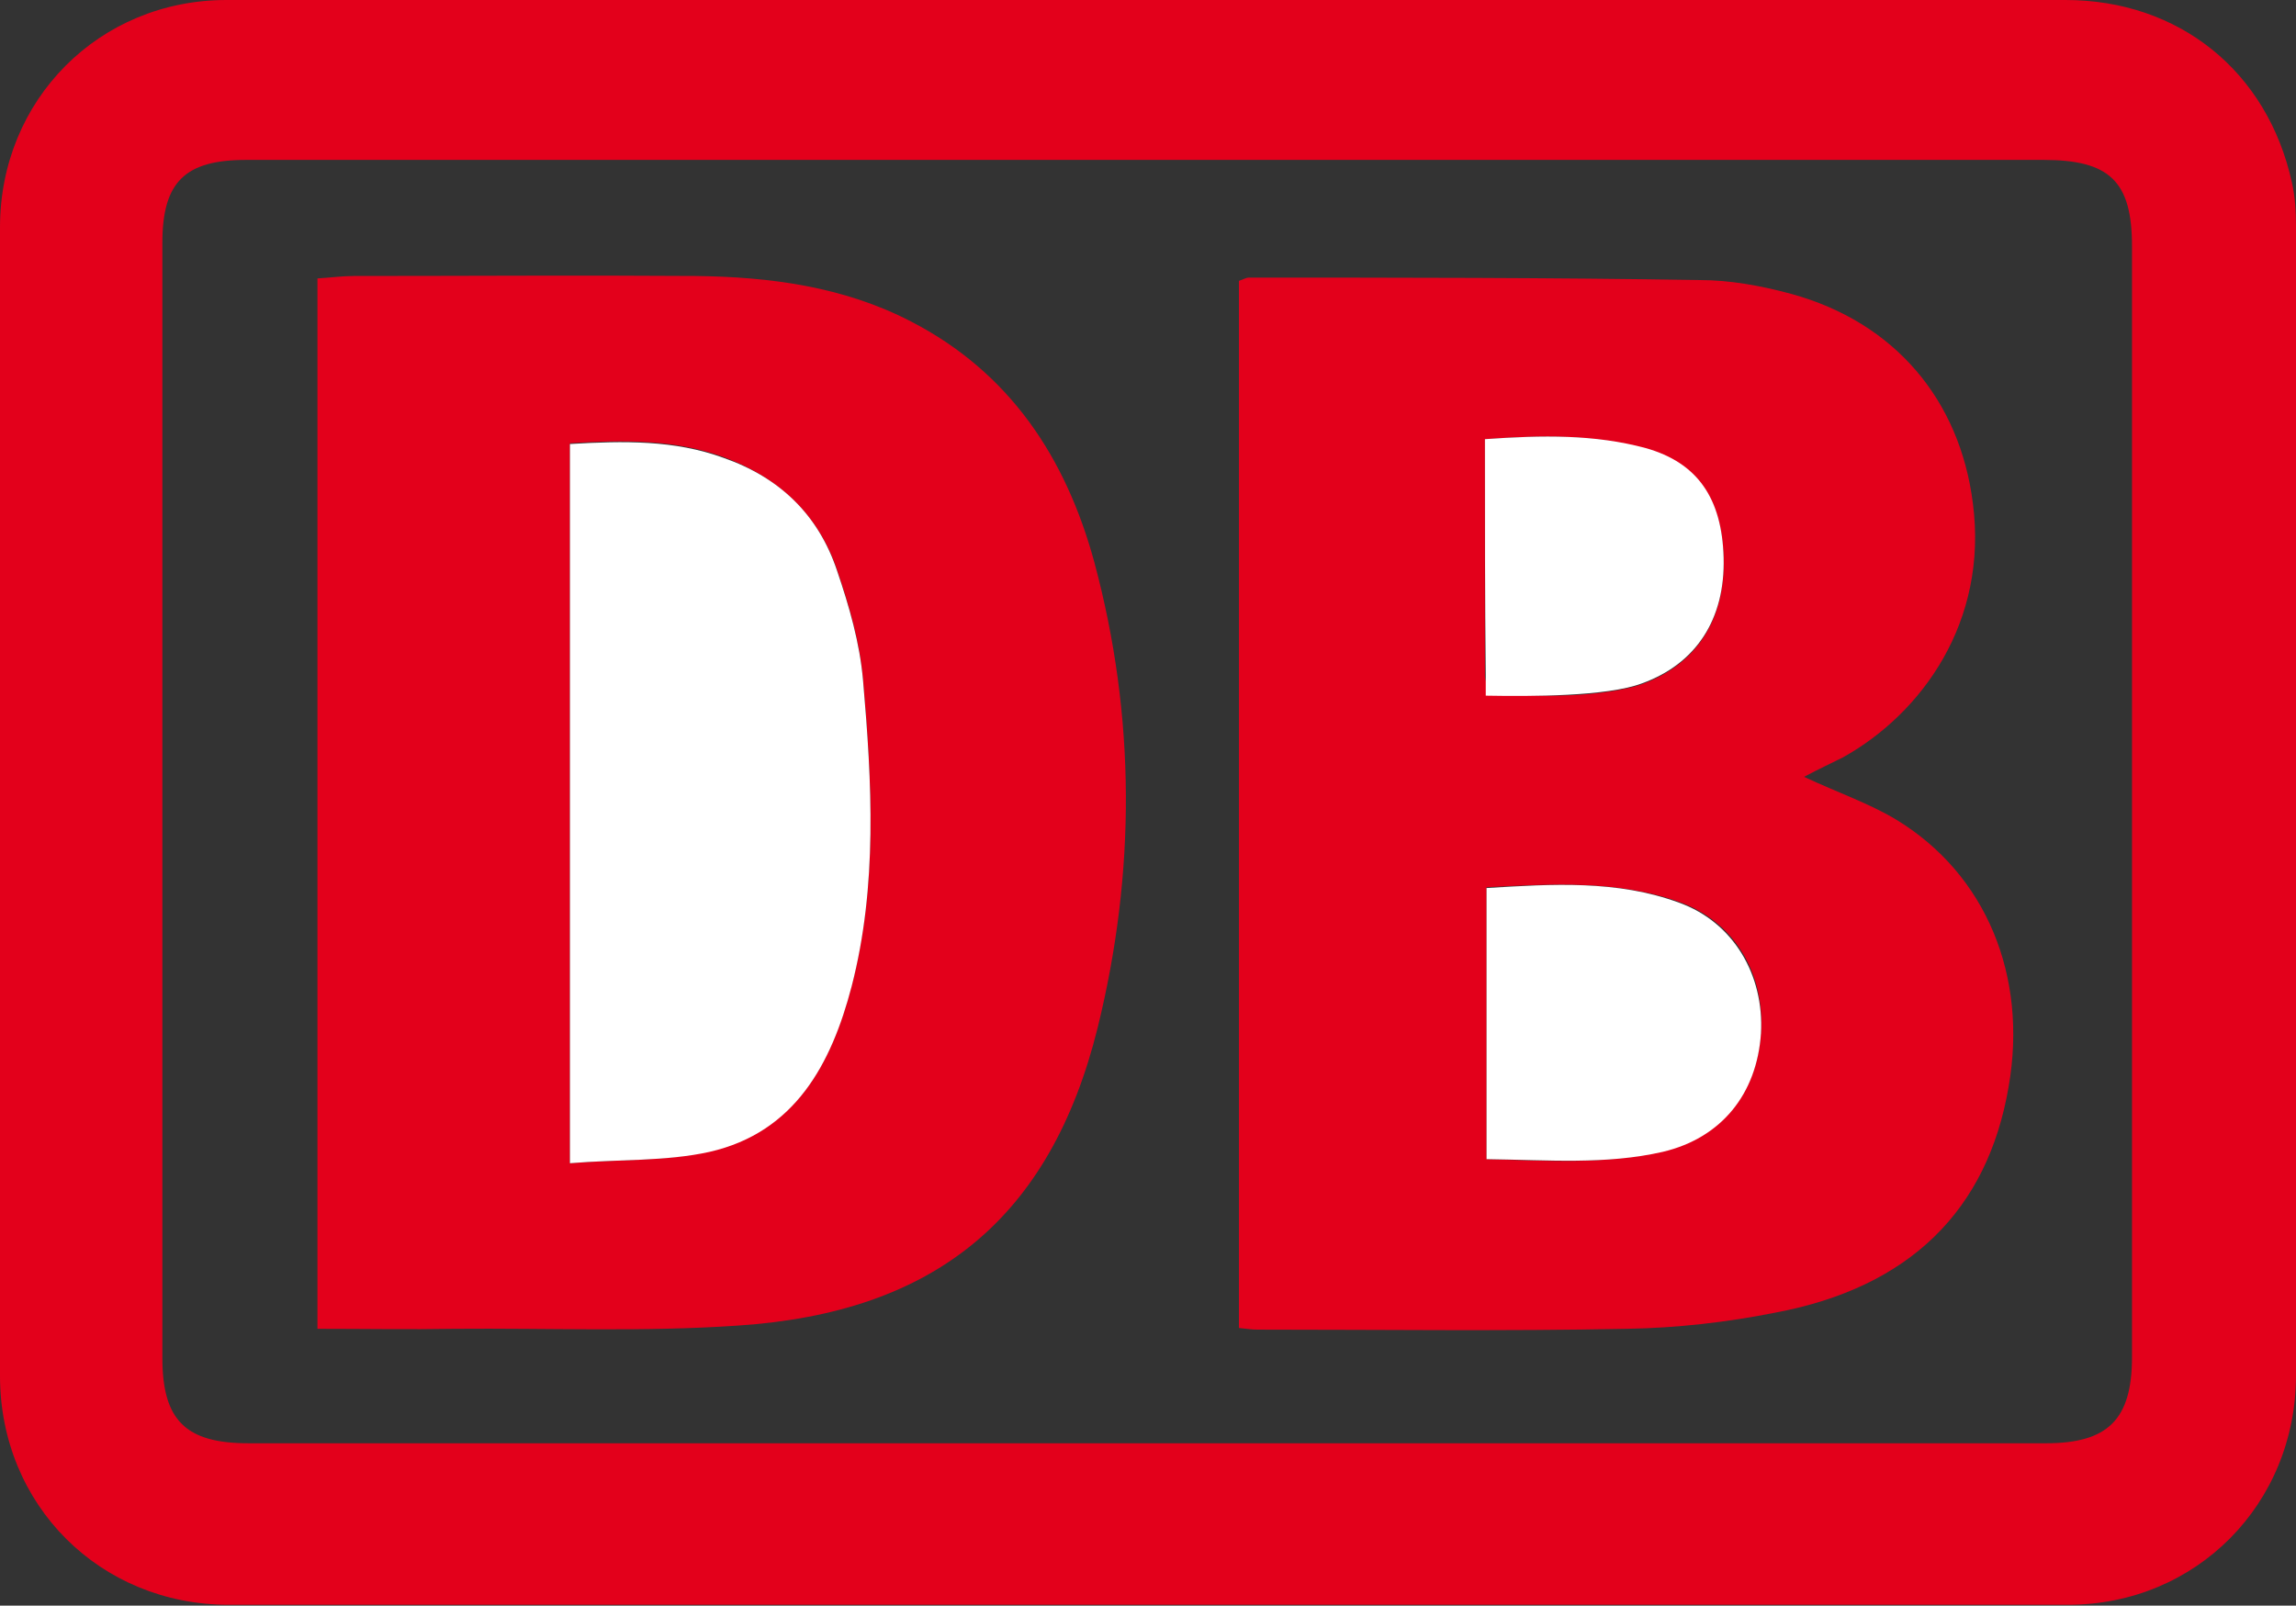 <?xml version="1.0" encoding="utf-8"?>
<!-- Generator: Adobe Illustrator 21.1.0, SVG Export Plug-In . SVG Version: 6.00 Build 0)  -->
<svg version="1.1" id="Layer_1" xmlns="http://www.w3.org/2000/svg" xmlns:xlink="http://www.w3.org/1999/xlink" x="0px" y="0px"
	 viewBox="0 0 282.8 197.8" style="enable-background:new 0 0 282.8 197.8;" xml:space="preserve">
<rect x="0" y="0" width="282.8" height="197.8" fill="#333333" stroke="none"/>
<style type="text/css">
	.st0{fill:#E3001B;}
	.st1{fill:#FFFFFF;}
</style>
<g>
	<path class="st0" d="M141.9,0c37.5,0,75,0,112.5,0c14,0,24.9,8.8,27.9,22.5c0.4,1.8,0.5,3.6,0.5,5.4c0,47.2,0,94.3,0,141.5
		c0,15.9-12.3,28.3-28.1,28.3c-75.5,0-151,0-226.5,0C12.3,197.7,0,185.4,0,169.5C0,122.3,0,75.1,0,28C0,12.3,12.2,0,27.9,0
		C65.9,0,103.9,0,141.9,0z M141.3,19.7c-37,0-74,0-111,0c-7.5,0-10.3,2.7-10.3,10.2c0,45.8,0,91.6,0,137.4c0,7.7,2.9,10.5,10.6,10.5
		c73.8,0,147.6,0,221.4,0c7.6,0,10.6-2.9,10.6-10.6c0-45.6,0-91.3,0-136.9c0-8-2.8-10.6-10.9-10.6C215,19.7,178.2,19.7,141.3,19.7z"
		/>
	<path class="st0" d="M222.2,95.7c4.3,2,8.1,3.3,11.4,5.3c11,6.7,16.2,19.2,13.8,32.9c-2.6,15.2-12.2,24.7-28.7,27.8
		c-6,1.2-12.2,1.9-18.3,2c-15.2,0.3-30.3,0.1-45.5,0.1c-0.7,0-1.3-0.1-2.3-0.2c0-43.1,0-86.1,0-129c0.6-0.2,0.9-0.4,1.2-0.4
		c18.5,0,37,0,55.5,0.3c3.8,0,7.6,0.7,11.3,1.7c12.8,3.5,20.8,13.1,22.4,25.8c1.9,14.6-6.3,25.9-16,31.3
		C225.6,94,224.1,94.7,222.2,95.7z M183.1,142.8c7.6,0.2,14.7,0.7,21.7-1c7.2-1.7,11.6-7.1,12.1-14.6c0.5-7.3-3.3-13.7-10.1-16.1
		c-7.6-2.7-15.6-2.2-23.7-1.8C183.1,120.5,183.1,131.3,183.1,142.8z M182.9,54.1c0,10.1,0,19.6,0,29.1c0,0.6,0.3,1.2,0.4,1.8
		c5.5,1.2,14.5,0.8,18.9-0.7c6.7-2.4,10.3-7.9,10.1-15.5c-0.2-7.3-3.2-11.7-9.6-13.5C196.4,53.5,189.9,53.6,182.9,54.1z"/>
	<path class="st0" d="M39.1,163.7c0-43.6,0-86.3,0-129.4c1.6-0.1,3.1-0.3,4.5-0.3c14,0,28-0.1,42,0c9.2,0.1,18.3,1.3,26.6,5.6
		c12.2,6.3,19.1,16.8,22.6,29.7c5.1,19,5.1,38.2,0.4,57.3c-5.8,23.4-20,35.1-44.3,36.7c-11.6,0.8-23.3,0.3-35,0.4
		C50.4,163.8,45,163.7,39.1,163.7z M70.2,143.3c6.1-0.5,11.8-0.2,17.2-1.5c10.6-2.4,15-10.8,17.5-20.4c3.2-12.4,2.5-25.1,1.4-37.7
		c-0.4-4.6-1.7-9.1-3.2-13.5c-2.3-6.8-7.2-11.4-14-13.9c-6.1-2.2-12.3-2.1-18.9-1.7C70.2,84,70.2,113.1,70.2,143.3z"/>
	<path class="st1" d="M183.1,142.8c0-11.5,0-22.2,0-33.4c8.1-0.5,16.1-1,23.7,1.8c6.7,2.4,10.5,8.9,10.1,16.1
		c-0.5,7.5-4.9,12.9-12.1,14.6C197.8,143.5,190.7,142.9,183.1,142.8z"/>
	<path class="st1" d="M182.9,54.1c7.1-0.5,13.5-0.6,19.8,1.1c6.4,1.8,9.4,6.2,9.6,13.5c0.2,7.6-3.4,13.1-10.1,15.5
		c-4.3,1.6-13.6,1.6-19.2,1.5c0-1.6,0-2,0-2.6C182.9,73.7,182.9,64.3,182.9,54.1z"/>
	<path class="st1" d="M70.2,143.3c0-30.2,0-59.2,0-88.6c6.6-0.4,12.9-0.5,18.9,1.7c6.9,2.4,11.7,7,14,13.9c1.5,4.4,2.8,8.9,3.2,13.5
		c1.1,12.6,1.8,25.3-1.4,37.7c-2.5,9.6-7,18-17.5,20.4C82,143.1,76.2,142.8,70.2,143.3z"/>
</g>
</svg>
